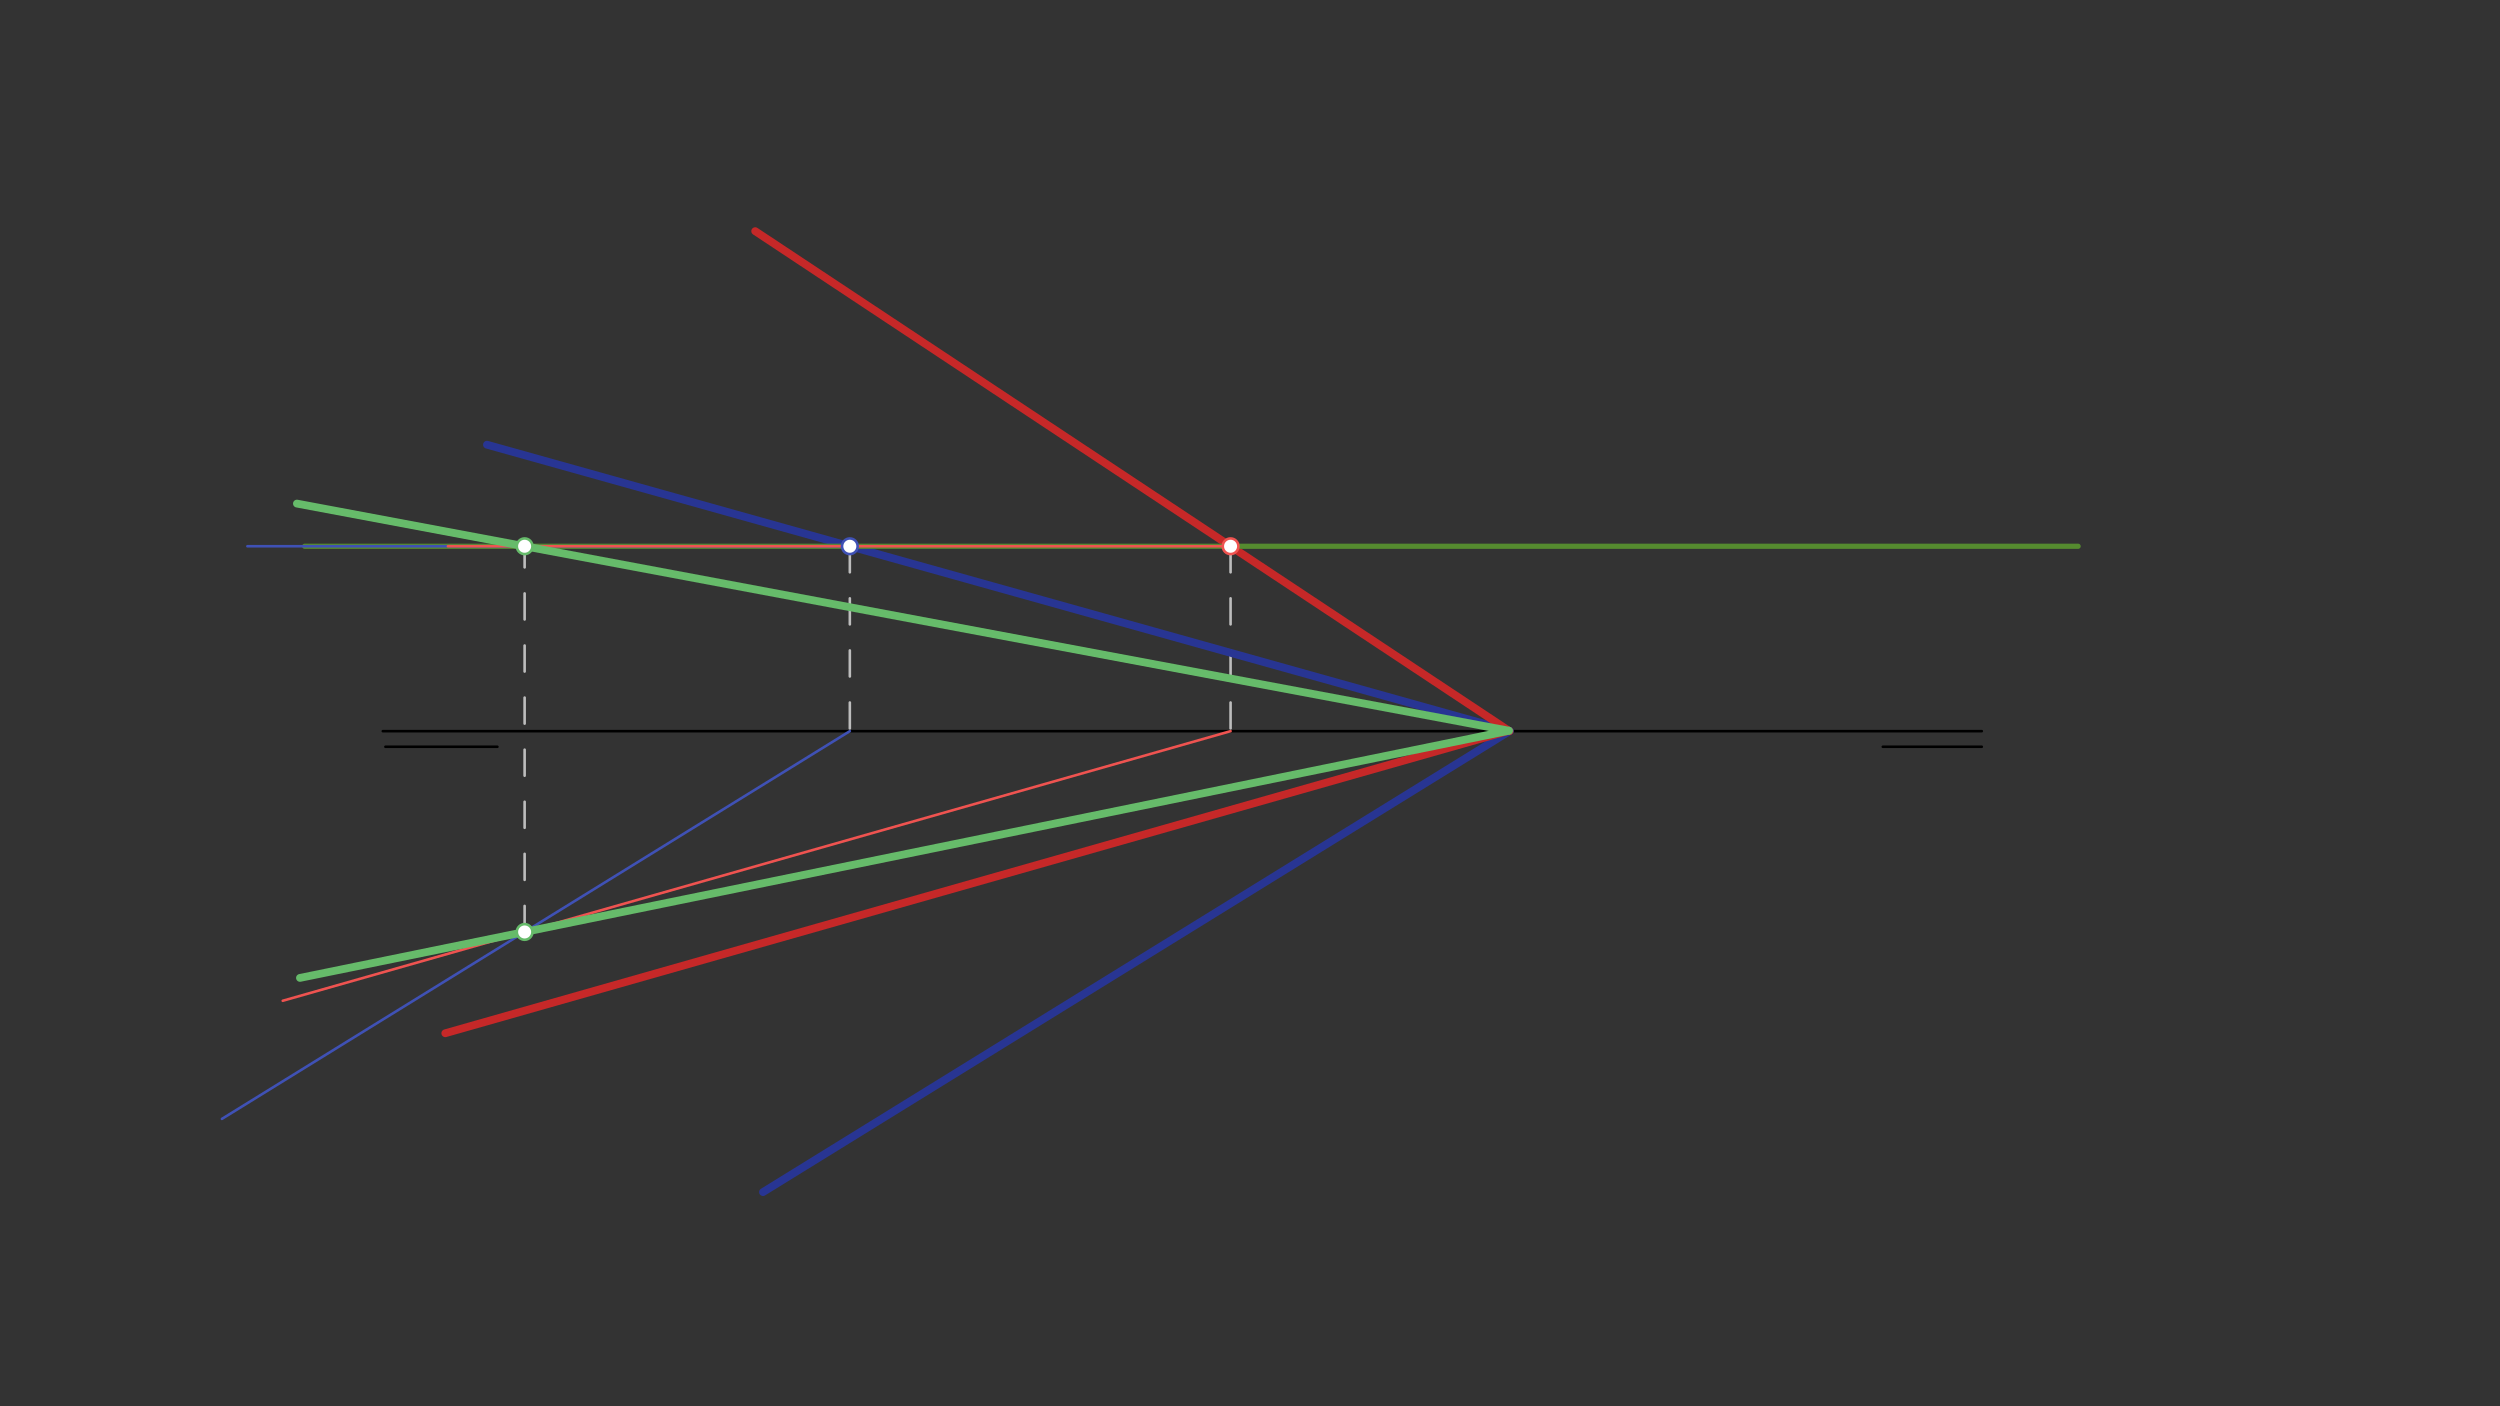 <svg xmlns="http://www.w3.org/2000/svg" class="svg--1it" height="100%" preserveAspectRatio="xMidYMid meet" viewBox="0 0 960 540" width="100%"><rect x="0" y="0" width="960" height="540" fill="#333333" stroke="none"/><defs><marker id="marker-arrow" markerHeight="16" markerUnits="userSpaceOnUse" markerWidth="24" orient="auto-start-reverse" refX="24" refY="4" viewBox="0 0 24 8"><path d="M 0 0 L 24 4 L 0 8 z" stroke="inherit"></path></marker></defs><g class="aux-layer--1FB"><g class="element--2qn"><line stroke="#BDBDBD" stroke-dasharray="10" stroke-linecap="round" stroke-width="1" x1="326.336" x2="326.336" y1="209.764" y2="280.764"></line></g><g class="element--2qn"><line stroke="#BDBDBD" stroke-dasharray="10" stroke-linecap="round" stroke-width="1" x1="472.54" x2="472.54" y1="209.764" y2="280.764"></line></g><g class="element--2qn"><line stroke="#BDBDBD" stroke-dasharray="10" stroke-linecap="round" stroke-width="1" x1="201.456" x2="201.456" y1="357.875" y2="209.764"></line></g></g><g class="main-layer--3Vd"><g class="element--2qn"><line stroke="#000000" stroke-dasharray="none" stroke-linecap="round" stroke-width="1" x1="147" x2="761" y1="280.764" y2="280.764"></line></g><g class="element--2qn"><line stroke="#000000" stroke-dasharray="none" stroke-linecap="round" stroke-width="1" x1="148" x2="191" y1="286.764" y2="286.764"></line></g><g class="element--2qn"><line stroke="#000000" stroke-dasharray="none" stroke-linecap="round" stroke-width="1" x1="723" x2="761" y1="286.764" y2="286.764"></line></g><g class="element--2qn"><line stroke="#283593" stroke-dasharray="none" stroke-linecap="round" stroke-width="3" x1="187" x2="579.759" y1="170.764" y2="280.697"></line></g><g class="element--2qn"><line stroke="#283593" stroke-dasharray="none" stroke-linecap="round" stroke-width="3" x1="579.759" x2="293" y1="280.697" y2="457.764"></line></g><g class="element--2qn"><line stroke="#C62828" stroke-dasharray="none" stroke-linecap="round" stroke-width="3" x1="290" x2="579.65" y1="88.764" y2="280.764"></line></g><g class="element--2qn"><line stroke="#C62828" stroke-dasharray="none" stroke-linecap="round" stroke-width="3" x1="579.395" x2="171" y1="280.594" y2="396.764"></line></g><g class="element--2qn"><line stroke="#558B2F" stroke-dasharray="none" stroke-linecap="round" stroke-width="2" x1="117" x2="798" y1="209.764" y2="209.764"></line></g><g class="element--2qn"><line stroke="#3F51B5" stroke-dasharray="none" stroke-linecap="round" stroke-width="1" x1="326.336" x2="85.218" y1="280.764" y2="429.649"></line></g><g class="element--2qn"><line stroke="#3F51B5" stroke-dasharray="none" stroke-linecap="round" stroke-width="1" x1="326.336" x2="95" y1="209.764" y2="209.764"></line></g><g class="element--2qn"><line stroke="#EF5350" stroke-dasharray="none" stroke-linecap="round" stroke-width="1" x1="472.54" x2="108.574" y1="280.764" y2="384.296"></line></g><g class="element--2qn"><line stroke="#EF5350" stroke-dasharray="none" stroke-linecap="round" stroke-width="1" x1="472.54" x2="172" y1="209.764" y2="209.764"></line></g><g class="element--2qn"><line stroke="#66BB6A" stroke-dasharray="none" stroke-linecap="round" stroke-width="3" x1="114.022" x2="579.395" y1="193.378" y2="280.594"></line></g><g class="element--2qn"><line stroke="#66BB6A" stroke-dasharray="none" stroke-linecap="round" stroke-width="3" x1="115.189" x2="579.395" y1="375.515" y2="280.594"></line></g><g class="element--2qn"><circle cx="326.336" cy="209.764" r="3" stroke="#3F51B5" stroke-width="1" fill="#ffffff"></circle>}</g><g class="element--2qn"><circle cx="472.54" cy="209.764" r="3" stroke="#EF5350" stroke-width="1" fill="#ffffff"></circle>}</g><g class="element--2qn"><circle cx="201.456" cy="357.875" r="3" stroke="#66BB6A" stroke-width="1" fill="#ffffff"></circle>}</g><g class="element--2qn"><circle cx="201.456" cy="209.764" r="3" stroke="#66BB6A" stroke-width="1" fill="#ffffff"></circle>}</g></g><g class="snaps-layer--2PT"></g><g class="temp-layer--rAP"></g></svg>
